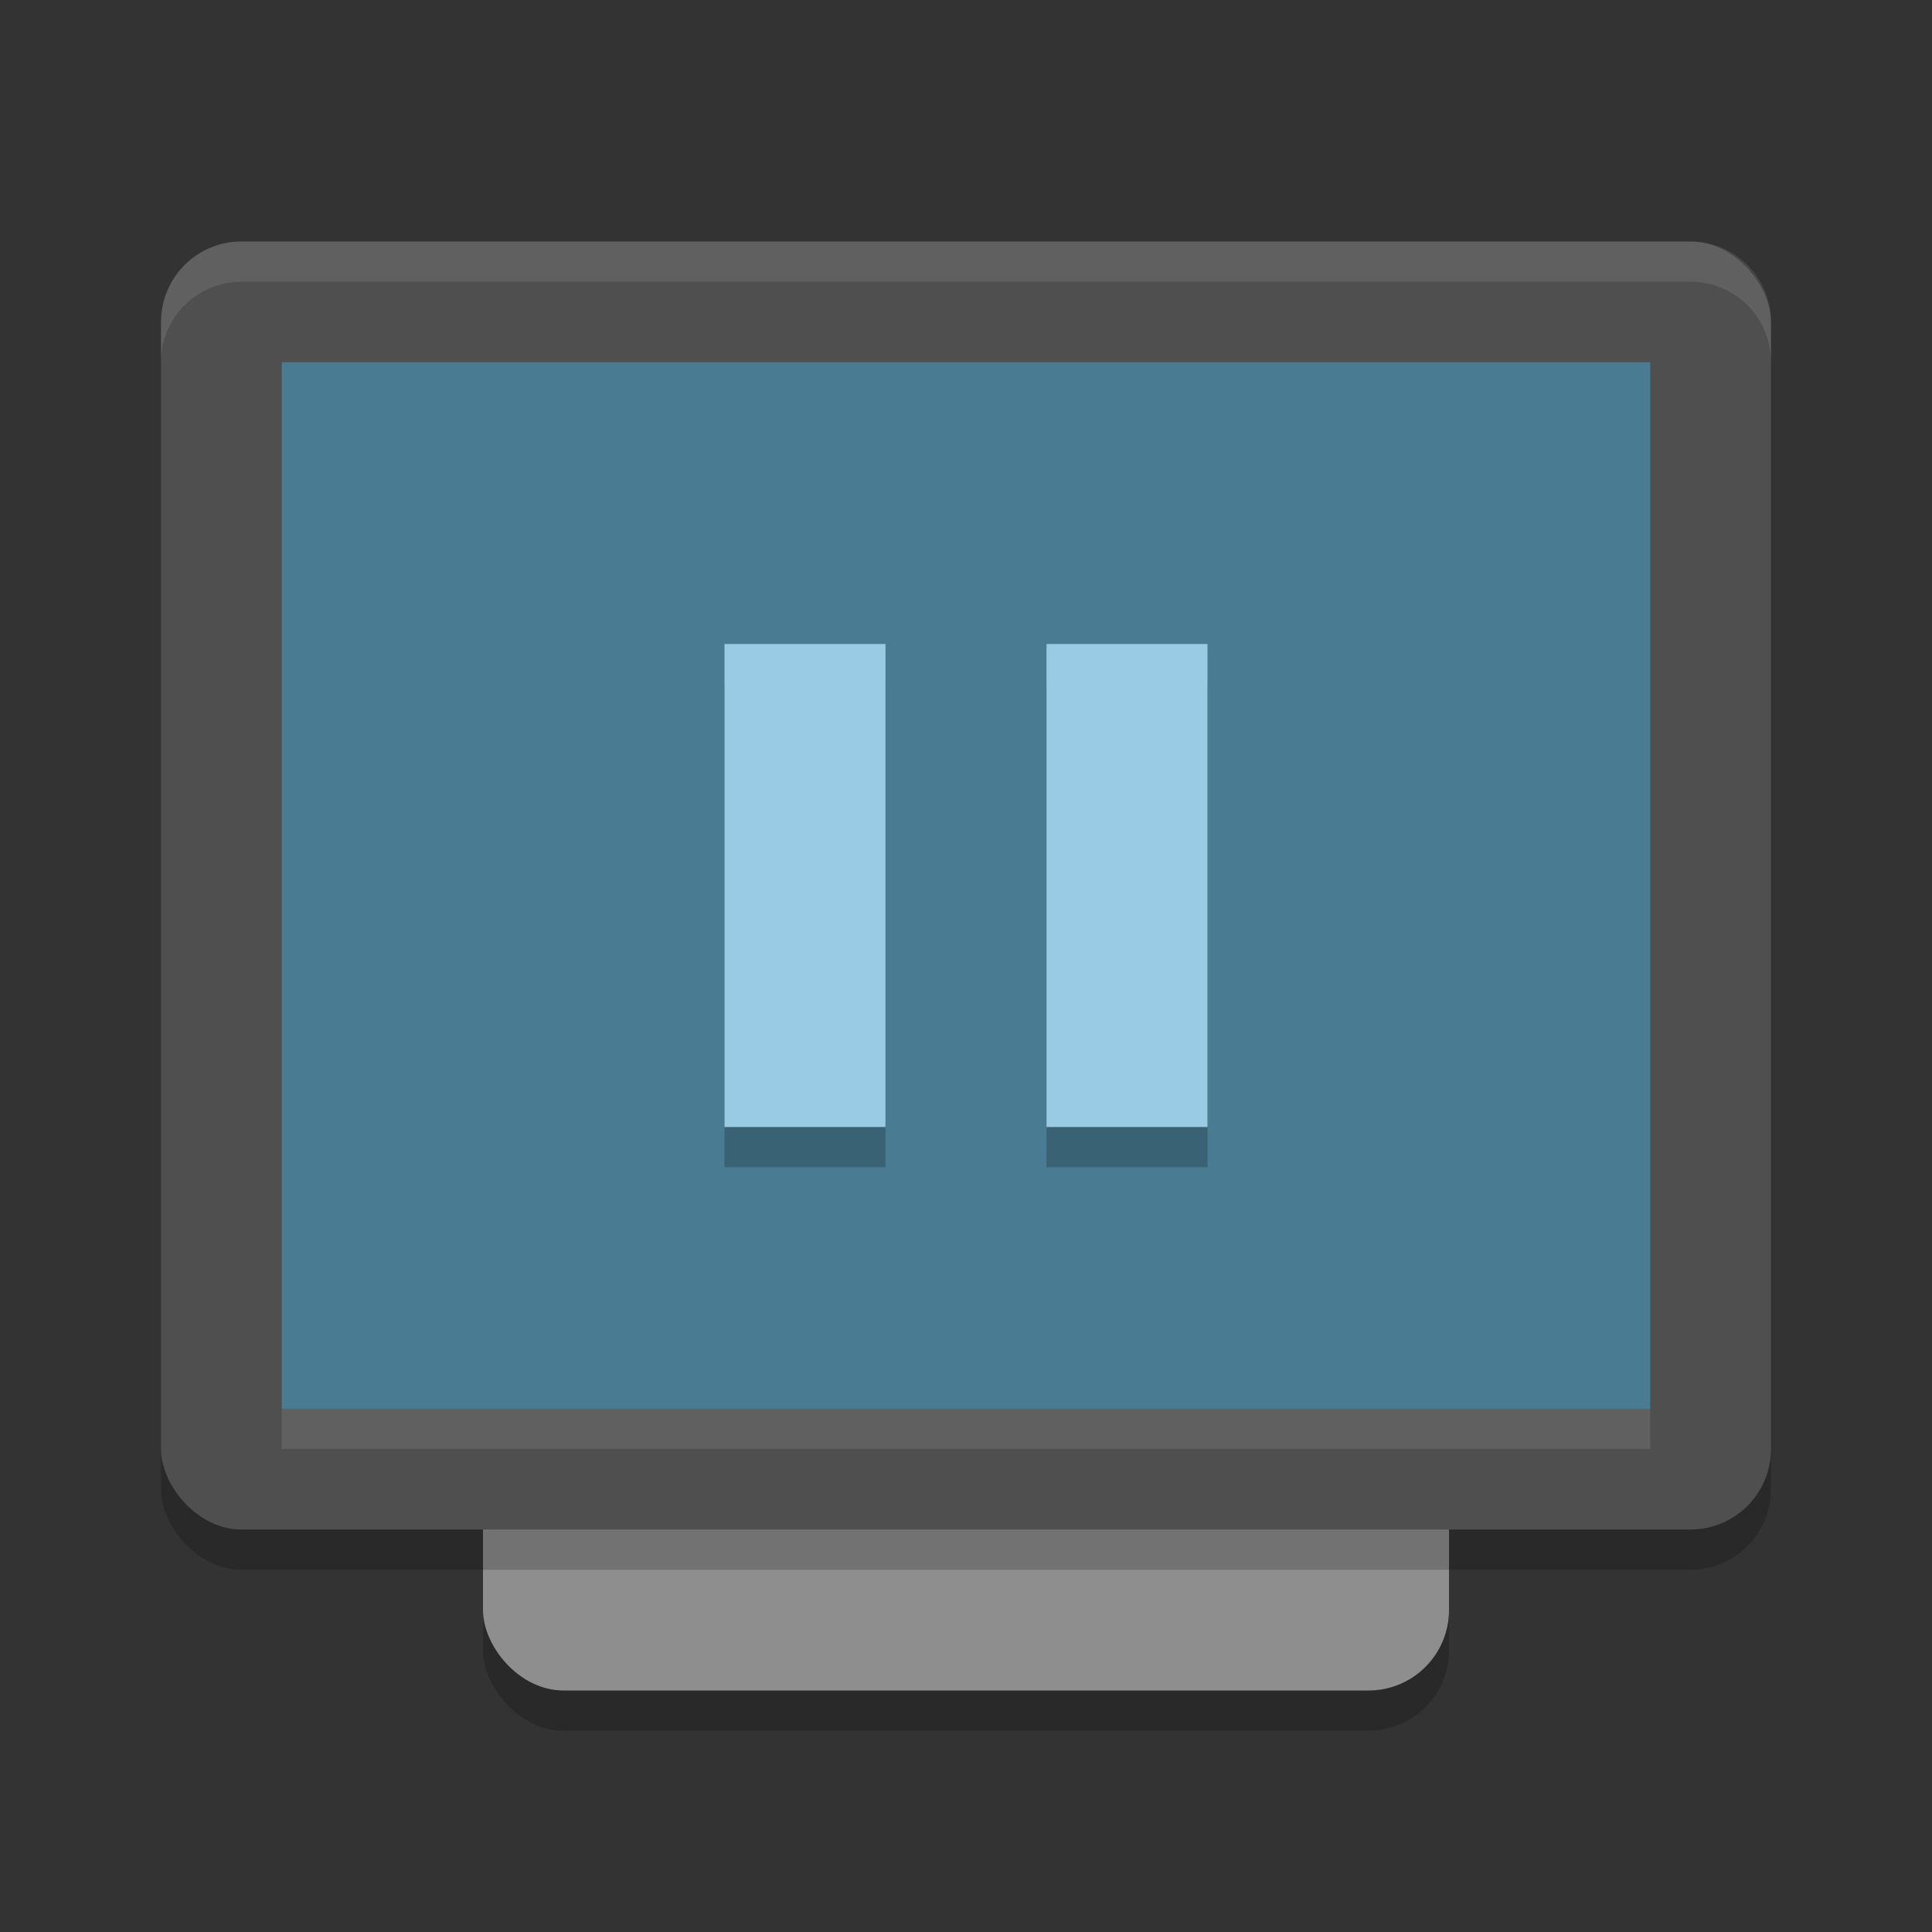 <svg xmlns="http://www.w3.org/2000/svg" width="48" height="48" version="1.1">
 <rect width="100%" height="100%" fill="#333333" stroke="none"/>
 <rect style="opacity:0.2" width="24" height="32" x="12" y="11" rx="2" ry="2"/>
 <rect style="fill:#8e8e8e" width="24" height="32" x="12" y="10" rx="2" ry="2"/>
 <rect style="opacity:0.2" width="40" height="32" x="4" y="7" rx="2" ry="2"/>
 <rect style="fill:#4f4f4f" width="40" height="32" x="4" y="6" rx="2" ry="2"/>
 <rect style="fill:#497b92" width="34" height="26" x="7" y="9" rx="0" ry="0"/>
 <rect style="opacity:0.1;fill:#ffffff" width="34" height="1" x="7" y="35"/>
 <path style="fill:#ffffff;opacity:0.1" d="M 6 6 C 4.892 6 4 6.892 4 8 L 4 9 C 4 7.892 4.892 7 6 7 L 42 7 C 43.108 7 44 7.892 44 9 L 44 8 C 44 6.892 43.108 6 42 6 L 6 6 z"/>
 <path style="opacity:0.2" d="M 18,17 V 29 H 22 V 17 Z M 26,17 V 29 H 30 V 17 Z"/>
 <path style="fill:#99cbe4" d="M 18,16 V 28 H 22 V 16 Z M 26,16 V 28 H 30 V 16 Z"/>
</svg>
